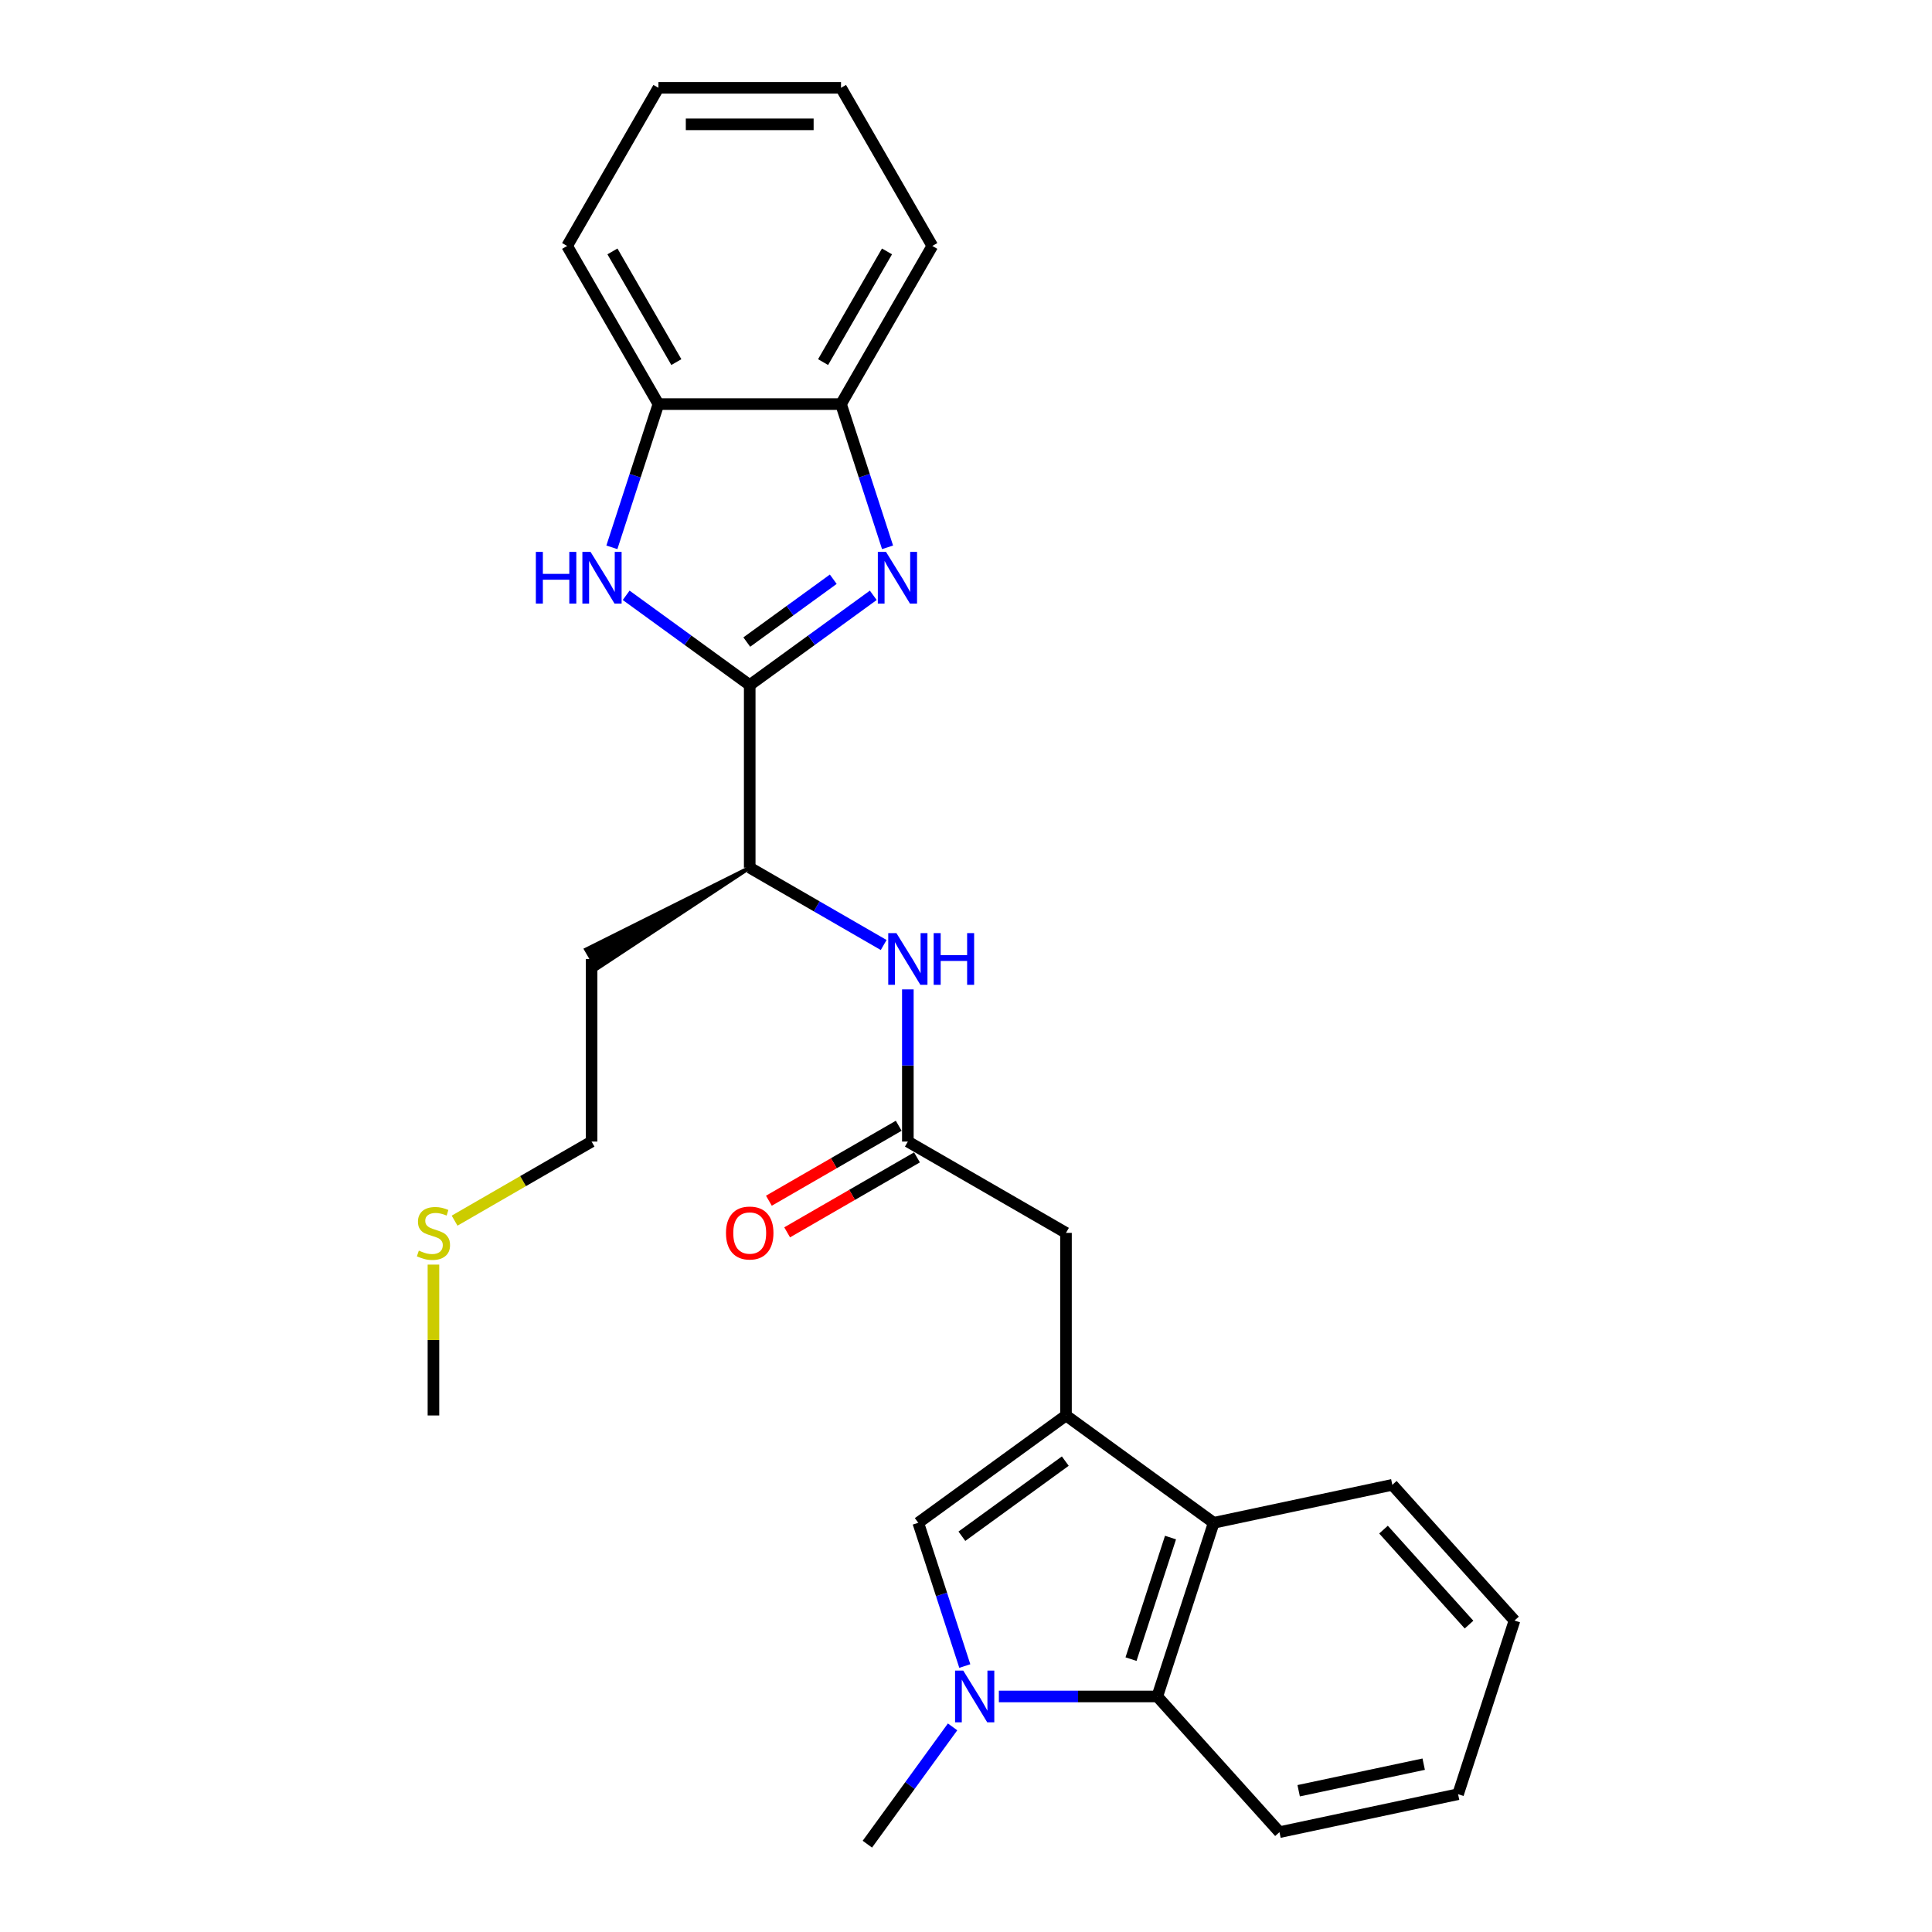 <?xml version='1.0' encoding='iso-8859-1'?>
<svg version='1.1' baseProfile='full'
              xmlns='http://www.w3.org/2000/svg'
                      xmlns:rdkit='http://www.rdkit.org/xml'
                      xmlns:xlink='http://www.w3.org/1999/xlink'
                  xml:space='preserve'
width='1000px' height='1000px' viewBox='0 0 1000 1000'>
<!-- END OF HEADER -->
<rect style='opacity:1.0;fill:#FFFFFF;stroke:none' width='1000' height='1000' x='0' y='0'> </rect>
<path class='bond-0' d='M 388.052,354.594 L 420.026,331.364' style='fill:none;fill-rule:evenodd;stroke:#000000;stroke-width:6px;stroke-linecap:butt;stroke-linejoin:miter;stroke-opacity:1' />
<path class='bond-0' d='M 420.026,331.364 L 452.001,308.133' style='fill:none;fill-rule:evenodd;stroke:#0000FF;stroke-width:6px;stroke-linecap:butt;stroke-linejoin:miter;stroke-opacity:1' />
<path class='bond-0' d='M 386.534,332.333 L 408.916,316.071' style='fill:none;fill-rule:evenodd;stroke:#000000;stroke-width:6px;stroke-linecap:butt;stroke-linejoin:miter;stroke-opacity:1' />
<path class='bond-0' d='M 408.916,316.071 L 431.298,299.81' style='fill:none;fill-rule:evenodd;stroke:#0000FF;stroke-width:6px;stroke-linecap:butt;stroke-linejoin:miter;stroke-opacity:1' />
<path class='bond-3' d='M 388.052,354.594 L 356.078,331.364' style='fill:none;fill-rule:evenodd;stroke:#000000;stroke-width:6px;stroke-linecap:butt;stroke-linejoin:miter;stroke-opacity:1' />
<path class='bond-3' d='M 356.078,331.364 L 324.103,308.133' style='fill:none;fill-rule:evenodd;stroke:#0000FF;stroke-width:6px;stroke-linecap:butt;stroke-linejoin:miter;stroke-opacity:1' />
<path class='bond-11' d='M 388.052,354.594 L 388.052,449.107' style='fill:none;fill-rule:evenodd;stroke:#000000;stroke-width:6px;stroke-linecap:butt;stroke-linejoin:miter;stroke-opacity:1' />
<path class='bond-7' d='M 459.398,283.296 L 447.353,246.225' style='fill:none;fill-rule:evenodd;stroke:#0000FF;stroke-width:6px;stroke-linecap:butt;stroke-linejoin:miter;stroke-opacity:1' />
<path class='bond-7' d='M 447.353,246.225 L 435.308,209.155' style='fill:none;fill-rule:evenodd;stroke:#000000;stroke-width:6px;stroke-linecap:butt;stroke-linejoin:miter;stroke-opacity:1' />
<path class='bond-1' d='M 551.752,732.644 L 551.752,638.131' style='fill:none;fill-rule:evenodd;stroke:#000000;stroke-width:6px;stroke-linecap:butt;stroke-linejoin:miter;stroke-opacity:1' />
<path class='bond-4' d='M 551.752,732.644 L 475.29,788.197' style='fill:none;fill-rule:evenodd;stroke:#000000;stroke-width:6px;stroke-linecap:butt;stroke-linejoin:miter;stroke-opacity:1' />
<path class='bond-4' d='M 551.394,756.269 L 497.87,795.156' style='fill:none;fill-rule:evenodd;stroke:#000000;stroke-width:6px;stroke-linecap:butt;stroke-linejoin:miter;stroke-opacity:1' />
<path class='bond-6' d='M 551.752,732.644 L 628.214,788.197' style='fill:none;fill-rule:evenodd;stroke:#000000;stroke-width:6px;stroke-linecap:butt;stroke-linejoin:miter;stroke-opacity:1' />
<path class='bond-2' d='M 499.38,862.338 L 487.335,825.267' style='fill:none;fill-rule:evenodd;stroke:#0000FF;stroke-width:6px;stroke-linecap:butt;stroke-linejoin:miter;stroke-opacity:1' />
<path class='bond-2' d='M 487.335,825.267 L 475.29,788.197' style='fill:none;fill-rule:evenodd;stroke:#000000;stroke-width:6px;stroke-linecap:butt;stroke-linejoin:miter;stroke-opacity:1' />
<path class='bond-14' d='M 493.056,893.829 L 471,924.187' style='fill:none;fill-rule:evenodd;stroke:#0000FF;stroke-width:6px;stroke-linecap:butt;stroke-linejoin:miter;stroke-opacity:1' />
<path class='bond-14' d='M 471,924.187 L 448.943,954.545' style='fill:none;fill-rule:evenodd;stroke:#000000;stroke-width:6px;stroke-linecap:butt;stroke-linejoin:miter;stroke-opacity:1' />
<path class='bond-29' d='M 517.01,878.083 L 558.009,878.083' style='fill:none;fill-rule:evenodd;stroke:#0000FF;stroke-width:6px;stroke-linecap:butt;stroke-linejoin:miter;stroke-opacity:1' />
<path class='bond-29' d='M 558.009,878.083 L 599.009,878.083' style='fill:none;fill-rule:evenodd;stroke:#000000;stroke-width:6px;stroke-linecap:butt;stroke-linejoin:miter;stroke-opacity:1' />
<path class='bond-9' d='M 316.706,283.296 L 328.751,246.225' style='fill:none;fill-rule:evenodd;stroke:#0000FF;stroke-width:6px;stroke-linecap:butt;stroke-linejoin:miter;stroke-opacity:1' />
<path class='bond-9' d='M 328.751,246.225 L 340.796,209.155' style='fill:none;fill-rule:evenodd;stroke:#000000;stroke-width:6px;stroke-linecap:butt;stroke-linejoin:miter;stroke-opacity:1' />
<path class='bond-5' d='M 599.009,878.083 L 628.214,788.197' style='fill:none;fill-rule:evenodd;stroke:#000000;stroke-width:6px;stroke-linecap:butt;stroke-linejoin:miter;stroke-opacity:1' />
<path class='bond-5' d='M 585.412,858.759 L 605.856,795.839' style='fill:none;fill-rule:evenodd;stroke:#000000;stroke-width:6px;stroke-linecap:butt;stroke-linejoin:miter;stroke-opacity:1' />
<path class='bond-17' d='M 599.009,878.083 L 662.25,948.32' style='fill:none;fill-rule:evenodd;stroke:#000000;stroke-width:6px;stroke-linecap:butt;stroke-linejoin:miter;stroke-opacity:1' />
<path class='bond-18' d='M 628.214,788.197 L 720.662,768.547' style='fill:none;fill-rule:evenodd;stroke:#000000;stroke-width:6px;stroke-linecap:butt;stroke-linejoin:miter;stroke-opacity:1' />
<path class='bond-19' d='M 435.308,209.155 L 482.565,127.305' style='fill:none;fill-rule:evenodd;stroke:#000000;stroke-width:6px;stroke-linecap:butt;stroke-linejoin:miter;stroke-opacity:1' />
<path class='bond-19' d='M 426.027,187.426 L 459.106,130.131' style='fill:none;fill-rule:evenodd;stroke:#000000;stroke-width:6px;stroke-linecap:butt;stroke-linejoin:miter;stroke-opacity:1' />
<path class='bond-27' d='M 435.308,209.155 L 340.796,209.155' style='fill:none;fill-rule:evenodd;stroke:#000000;stroke-width:6px;stroke-linecap:butt;stroke-linejoin:miter;stroke-opacity:1' />
<path class='bond-8' d='M 469.902,590.875 L 469.902,551.492' style='fill:none;fill-rule:evenodd;stroke:#000000;stroke-width:6px;stroke-linecap:butt;stroke-linejoin:miter;stroke-opacity:1' />
<path class='bond-8' d='M 469.902,551.492 L 469.902,512.109' style='fill:none;fill-rule:evenodd;stroke:#0000FF;stroke-width:6px;stroke-linecap:butt;stroke-linejoin:miter;stroke-opacity:1' />
<path class='bond-12' d='M 469.902,590.875 L 551.752,638.131' style='fill:none;fill-rule:evenodd;stroke:#000000;stroke-width:6px;stroke-linecap:butt;stroke-linejoin:miter;stroke-opacity:1' />
<path class='bond-13' d='M 465.177,582.69 L 431.576,602.089' style='fill:none;fill-rule:evenodd;stroke:#000000;stroke-width:6px;stroke-linecap:butt;stroke-linejoin:miter;stroke-opacity:1' />
<path class='bond-13' d='M 431.576,602.089 L 397.976,621.489' style='fill:none;fill-rule:evenodd;stroke:#FF0000;stroke-width:6px;stroke-linecap:butt;stroke-linejoin:miter;stroke-opacity:1' />
<path class='bond-13' d='M 474.628,599.06 L 441.028,618.459' style='fill:none;fill-rule:evenodd;stroke:#000000;stroke-width:6px;stroke-linecap:butt;stroke-linejoin:miter;stroke-opacity:1' />
<path class='bond-13' d='M 441.028,618.459 L 407.427,637.859' style='fill:none;fill-rule:evenodd;stroke:#FF0000;stroke-width:6px;stroke-linecap:butt;stroke-linejoin:miter;stroke-opacity:1' />
<path class='bond-20' d='M 340.796,209.155 L 293.54,127.305' style='fill:none;fill-rule:evenodd;stroke:#000000;stroke-width:6px;stroke-linecap:butt;stroke-linejoin:miter;stroke-opacity:1' />
<path class='bond-20' d='M 350.078,187.426 L 316.998,130.131' style='fill:none;fill-rule:evenodd;stroke:#000000;stroke-width:6px;stroke-linecap:butt;stroke-linejoin:miter;stroke-opacity:1' />
<path class='bond-10' d='M 457.389,489.138 L 422.72,469.122' style='fill:none;fill-rule:evenodd;stroke:#0000FF;stroke-width:6px;stroke-linecap:butt;stroke-linejoin:miter;stroke-opacity:1' />
<path class='bond-10' d='M 422.72,469.122 L 388.052,449.107' style='fill:none;fill-rule:evenodd;stroke:#000000;stroke-width:6px;stroke-linecap:butt;stroke-linejoin:miter;stroke-opacity:1' />
<path class='bond-15' d='M 388.052,449.107 L 303.367,491.452 L 309.037,501.274 Z' style='fill:#000000;fill-rule:evenodd;fill-opacity:1;stroke:#000000;stroke-width:2px;stroke-linecap:butt;stroke-linejoin:miter;stroke-opacity:1;' />
<path class='bond-21' d='M 306.202,496.363 L 306.202,590.875' style='fill:none;fill-rule:evenodd;stroke:#000000;stroke-width:6px;stroke-linecap:butt;stroke-linejoin:miter;stroke-opacity:1' />
<path class='bond-16' d='M 235.296,631.813 L 270.749,611.344' style='fill:none;fill-rule:evenodd;stroke:#CCCC00;stroke-width:6px;stroke-linecap:butt;stroke-linejoin:miter;stroke-opacity:1' />
<path class='bond-16' d='M 270.749,611.344 L 306.202,590.875' style='fill:none;fill-rule:evenodd;stroke:#000000;stroke-width:6px;stroke-linecap:butt;stroke-linejoin:miter;stroke-opacity:1' />
<path class='bond-22' d='M 224.352,654.558 L 224.352,693.601' style='fill:none;fill-rule:evenodd;stroke:#CCCC00;stroke-width:6px;stroke-linecap:butt;stroke-linejoin:miter;stroke-opacity:1' />
<path class='bond-22' d='M 224.352,693.601 L 224.352,732.644' style='fill:none;fill-rule:evenodd;stroke:#000000;stroke-width:6px;stroke-linecap:butt;stroke-linejoin:miter;stroke-opacity:1' />
<path class='bond-30' d='M 662.25,948.32 L 754.697,928.669' style='fill:none;fill-rule:evenodd;stroke:#000000;stroke-width:6px;stroke-linecap:butt;stroke-linejoin:miter;stroke-opacity:1' />
<path class='bond-30' d='M 672.187,926.883 L 736.9,913.128' style='fill:none;fill-rule:evenodd;stroke:#000000;stroke-width:6px;stroke-linecap:butt;stroke-linejoin:miter;stroke-opacity:1' />
<path class='bond-24' d='M 720.662,768.547 L 783.903,838.783' style='fill:none;fill-rule:evenodd;stroke:#000000;stroke-width:6px;stroke-linecap:butt;stroke-linejoin:miter;stroke-opacity:1' />
<path class='bond-24' d='M 716.1,791.73 L 760.369,840.896' style='fill:none;fill-rule:evenodd;stroke:#000000;stroke-width:6px;stroke-linecap:butt;stroke-linejoin:miter;stroke-opacity:1' />
<path class='bond-25' d='M 482.565,127.305 L 435.308,45.455' style='fill:none;fill-rule:evenodd;stroke:#000000;stroke-width:6px;stroke-linecap:butt;stroke-linejoin:miter;stroke-opacity:1' />
<path class='bond-26' d='M 293.54,127.305 L 340.796,45.455' style='fill:none;fill-rule:evenodd;stroke:#000000;stroke-width:6px;stroke-linecap:butt;stroke-linejoin:miter;stroke-opacity:1' />
<path class='bond-23' d='M 754.697,928.669 L 783.903,838.783' style='fill:none;fill-rule:evenodd;stroke:#000000;stroke-width:6px;stroke-linecap:butt;stroke-linejoin:miter;stroke-opacity:1' />
<path class='bond-28' d='M 435.308,45.455 L 340.796,45.455' style='fill:none;fill-rule:evenodd;stroke:#000000;stroke-width:6px;stroke-linecap:butt;stroke-linejoin:miter;stroke-opacity:1' />
<path class='bond-28' d='M 421.131,64.357 L 354.973,64.357' style='fill:none;fill-rule:evenodd;stroke:#000000;stroke-width:6px;stroke-linecap:butt;stroke-linejoin:miter;stroke-opacity:1' />
<path  class='atom-1' d='M 458.598 285.658
L 467.369 299.835
Q 468.238 301.234, 469.637 303.767
Q 471.036 306.3, 471.111 306.451
L 471.111 285.658
L 474.665 285.658
L 474.665 312.424
L 470.998 312.424
L 461.584 296.924
Q 460.488 295.11, 459.316 293.03
Q 458.182 290.951, 457.842 290.308
L 457.842 312.424
L 454.364 312.424
L 454.364 285.658
L 458.598 285.658
' fill='#0000FF'/>
<path  class='atom-3' d='M 498.58 864.7
L 507.35 878.877
Q 508.22 880.276, 509.619 882.809
Q 511.018 885.342, 511.093 885.493
L 511.093 864.7
L 514.647 864.7
L 514.647 891.466
L 510.98 891.466
L 501.566 875.966
Q 500.47 874.152, 499.298 872.072
Q 498.164 869.993, 497.824 869.35
L 497.824 891.466
L 494.346 891.466
L 494.346 864.7
L 498.58 864.7
' fill='#0000FF'/>
<path  class='atom-4' d='M 277.358 285.658
L 280.987 285.658
L 280.987 297.038
L 294.672 297.038
L 294.672 285.658
L 298.302 285.658
L 298.302 312.424
L 294.672 312.424
L 294.672 300.062
L 280.987 300.062
L 280.987 312.424
L 277.358 312.424
L 277.358 285.658
' fill='#0000FF'/>
<path  class='atom-4' d='M 305.674 285.658
L 314.444 299.835
Q 315.314 301.234, 316.713 303.767
Q 318.111 306.3, 318.187 306.451
L 318.187 285.658
L 321.741 285.658
L 321.741 312.424
L 318.074 312.424
L 308.66 296.924
Q 307.564 295.11, 306.392 293.03
Q 305.258 290.951, 304.917 290.308
L 304.917 312.424
L 301.439 312.424
L 301.439 285.658
L 305.674 285.658
' fill='#0000FF'/>
<path  class='atom-11' d='M 463.986 482.98
L 472.757 497.157
Q 473.626 498.556, 475.025 501.088
Q 476.424 503.621, 476.499 503.773
L 476.499 482.98
L 480.053 482.98
L 480.053 509.746
L 476.386 509.746
L 466.972 494.246
Q 465.876 492.431, 464.704 490.352
Q 463.57 488.273, 463.23 487.63
L 463.23 509.746
L 459.752 509.746
L 459.752 482.98
L 463.986 482.98
' fill='#0000FF'/>
<path  class='atom-11' d='M 483.266 482.98
L 486.896 482.98
L 486.896 494.359
L 500.581 494.359
L 500.581 482.98
L 504.21 482.98
L 504.21 509.746
L 500.581 509.746
L 500.581 497.384
L 486.896 497.384
L 486.896 509.746
L 483.266 509.746
L 483.266 482.98
' fill='#0000FF'/>
<path  class='atom-14' d='M 375.766 638.207
Q 375.766 631.78, 378.941 628.189
Q 382.117 624.597, 388.052 624.597
Q 393.988 624.597, 397.163 628.189
Q 400.339 631.78, 400.339 638.207
Q 400.339 644.709, 397.125 648.414
Q 393.912 652.081, 388.052 652.081
Q 382.155 652.081, 378.941 648.414
Q 375.766 644.747, 375.766 638.207
M 388.052 649.057
Q 392.135 649.057, 394.328 646.335
Q 396.558 643.575, 396.558 638.207
Q 396.558 632.952, 394.328 630.306
Q 392.135 627.622, 388.052 627.622
Q 383.969 627.622, 381.739 630.268
Q 379.546 632.914, 379.546 638.207
Q 379.546 643.613, 381.739 646.335
Q 383.969 649.057, 388.052 649.057
' fill='#FF0000'/>
<path  class='atom-17' d='M 216.791 647.318
Q 217.093 647.431, 218.341 647.961
Q 219.589 648.49, 220.949 648.83
Q 222.348 649.133, 223.709 649.133
Q 226.242 649.133, 227.717 647.923
Q 229.191 646.675, 229.191 644.52
Q 229.191 643.046, 228.435 642.139
Q 227.717 641.231, 226.582 640.74
Q 225.448 640.248, 223.558 639.681
Q 221.176 638.963, 219.74 638.283
Q 218.341 637.602, 217.32 636.166
Q 216.337 634.729, 216.337 632.309
Q 216.337 628.945, 218.606 626.866
Q 220.912 624.786, 225.448 624.786
Q 228.548 624.786, 232.064 626.261
L 231.195 629.172
Q 227.981 627.848, 225.562 627.848
Q 222.953 627.848, 221.517 628.945
Q 220.08 630.003, 220.118 631.856
Q 220.118 633.292, 220.836 634.162
Q 221.592 635.031, 222.651 635.523
Q 223.747 636.014, 225.562 636.581
Q 227.981 637.338, 229.418 638.094
Q 230.854 638.85, 231.875 640.4
Q 232.934 641.912, 232.934 644.52
Q 232.934 648.225, 230.439 650.229
Q 227.981 652.195, 223.86 652.195
Q 221.479 652.195, 219.664 651.666
Q 217.887 651.174, 215.77 650.305
L 216.791 647.318
' fill='#CCCC00'/>
</svg>
